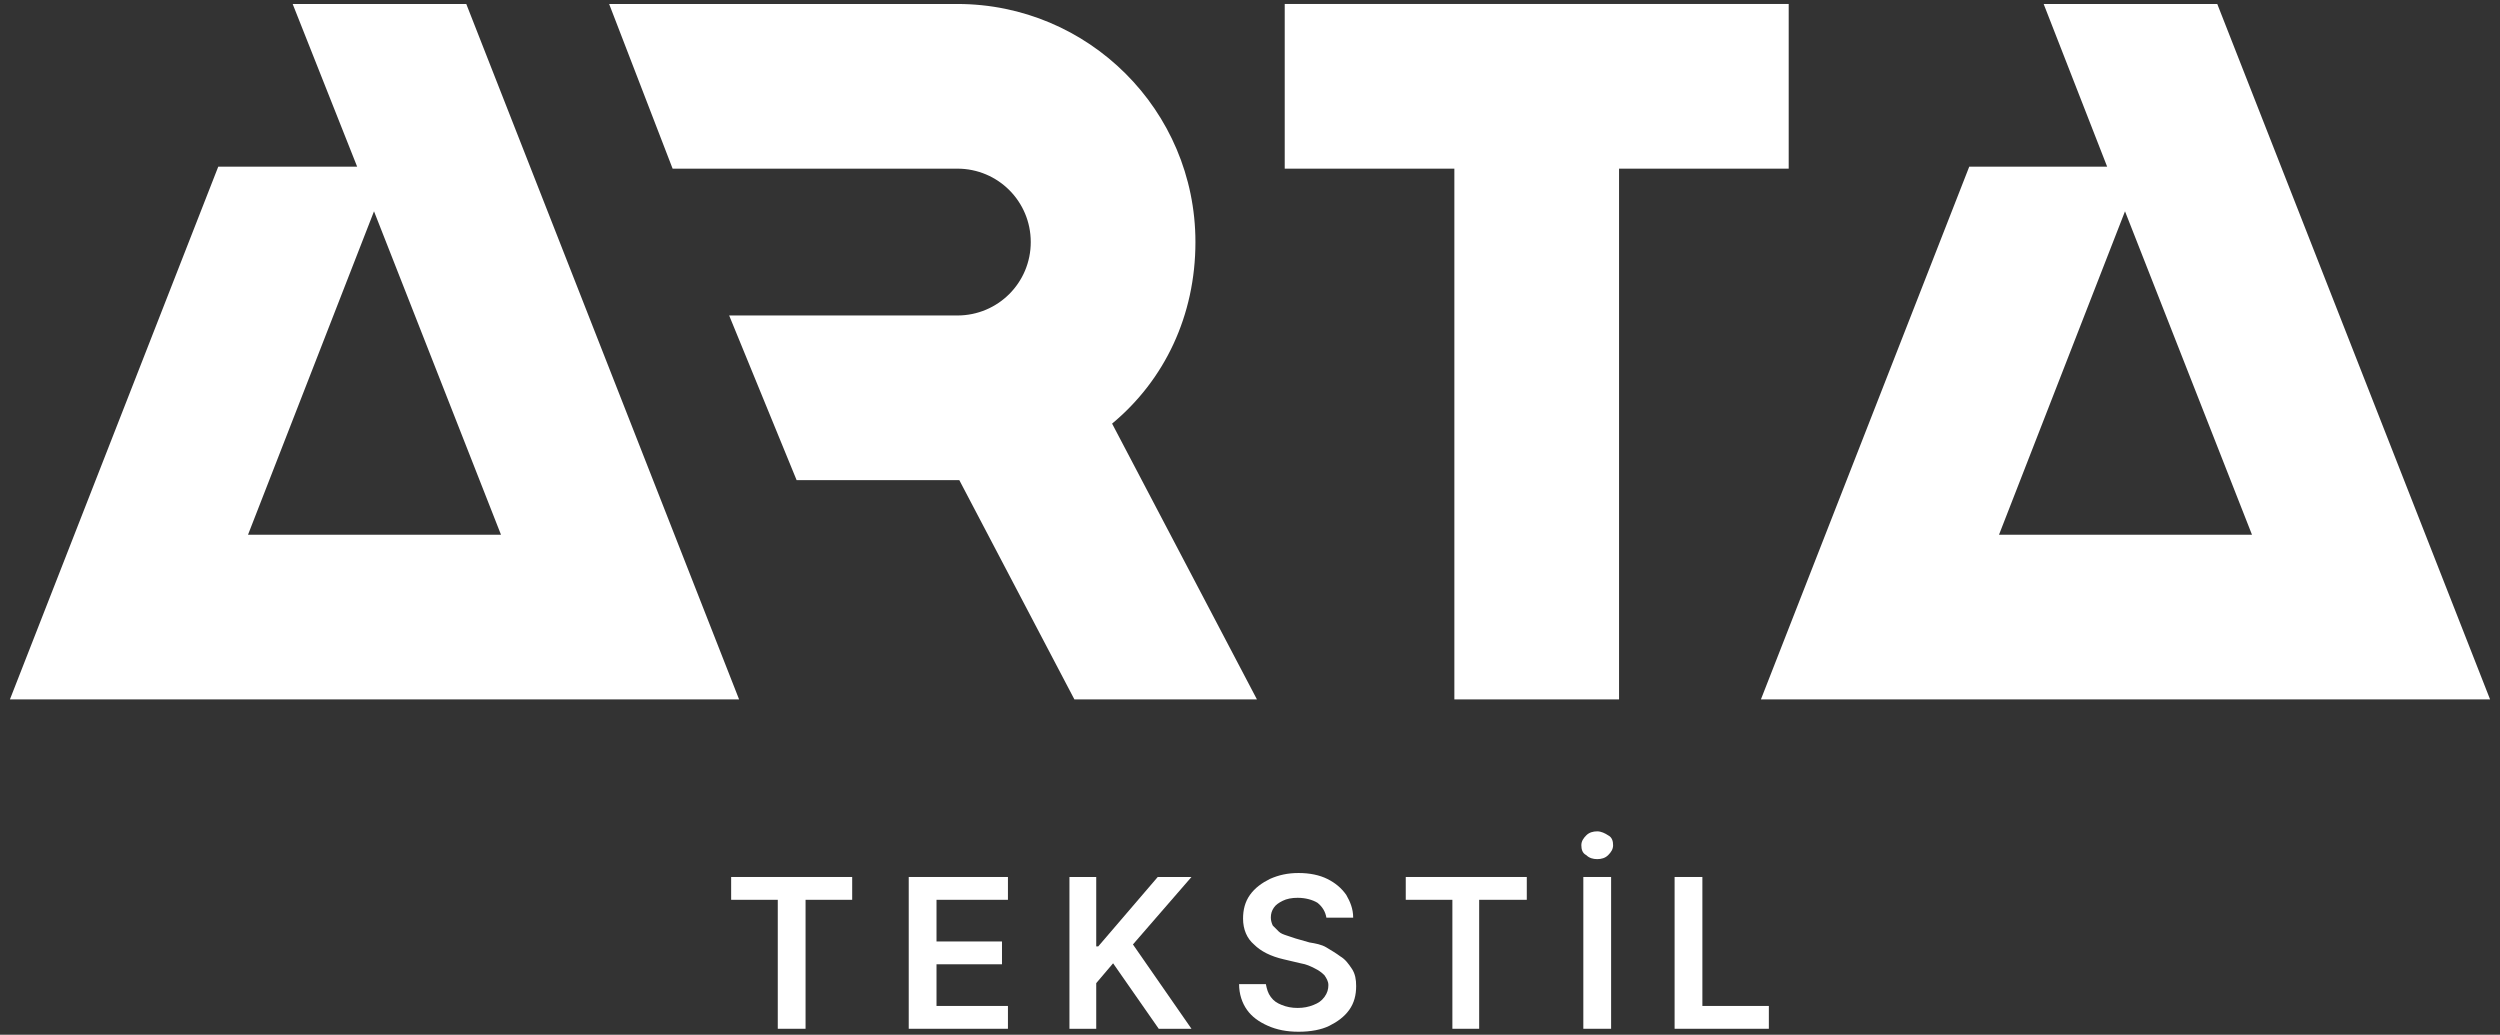 <svg xmlns="http://www.w3.org/2000/svg" xmlns:xlink="http://www.w3.org/1999/xlink" id="katman_1" x="0px" y="0px" viewBox="0 0 252 104.3" style="enable-background:new 0 0 252 104.3;" xml:space="preserve"><rect x="0" y="0" width="252" height="104.3" fill="#333333" stroke="none"/> <style type="text/css"> .st0{fill:#FFFFFF;} </style> <path class="st0" d="M96.5,17c4.1,0,7.4,3.3,7.4,7.4s-3.3,7.4-7.4,7.4h-23l6.8,16.6h16.2c0.1,0,0.1,0,0.2,0l11.6,22.1h18.4 l-14.6-27.8c5.3-4.4,8.4-10.9,8.4-18.3c0-13.3-10.8-24-24-24H61.4L67.8,17L96.5,17L96.5,17z"></path> <path class="st0" d="M47,0.4H29.5L36,16.8H22L1,70.5h73.5L47,0.4z M37.7,21.3l12.8,32.6H25L37.7,21.3z"></path> <polygon class="st0" points="180.3,0.4 129.5,0.4 129.5,17 146.6,17 146.6,70.5 163.2,70.5 163.2,17 180.3,17 "></polygon> <path class="st0" d="M177.5,70.5H251L223.5,0.4H206l6.4,16.4h-13.9L177.5,70.5L177.5,70.5z M214.2,21.3L227,53.9h-25.5L214.2,21.3z"></path> <polygon class="st0" points="73.7,90.7 78.4,90.7 78.4,103.7 81.2,103.7 81.2,90.7 85.9,90.7 85.9,88.4 73.7,88.4 "></polygon> <polygon class="st0" points="94.4,97.2 101,97.2 101,94.9 94.4,94.9 94.4,90.7 101.6,90.7 101.6,88.4 91.6,88.4 91.6,103.7 101.6,103.7 101.6,101.4 94.4,101.4 "></polygon> <polygon class="st0" points="120.1,88.4 116.7,88.4 110.7,95.4 110.5,95.4 110.5,88.4 107.8,88.4 107.8,103.7 110.5,103.7 110.5,99.1 112.2,97.1 116.8,103.7 120.1,103.7 114.2,95.2 "></polygon> <path class="st0" d="M135.1,96.4c-0.4-0.3-0.9-0.6-1.4-0.9s-1.1-0.4-1.7-0.5l-1.4-0.4c-0.3-0.1-0.6-0.2-0.9-0.3s-0.6-0.2-0.8-0.4 s-0.4-0.4-0.6-0.6c-0.1-0.2-0.2-0.5-0.2-0.8c0-0.4,0.1-0.7,0.3-1c0.2-0.3,0.5-0.5,0.9-0.7c0.4-0.2,0.9-0.3,1.5-0.3 c0.8,0,1.5,0.2,2,0.5c0.5,0.4,0.8,0.9,0.9,1.5h2.7c0-0.9-0.3-1.6-0.7-2.3c-0.5-0.7-1.1-1.2-1.9-1.6c-0.8-0.4-1.8-0.6-2.9-0.6 s-2,0.2-2.9,0.6c-0.8,0.4-1.5,0.9-2,1.6s-0.7,1.5-0.7,2.4c0,1.1,0.4,2,1.1,2.6c0.7,0.7,1.7,1.2,3,1.5l1.7,0.4c0.6,0.1,1,0.3,1.4,0.5 c0.4,0.2,0.7,0.4,1,0.7c0.2,0.3,0.4,0.6,0.4,1c0,0.4-0.1,0.8-0.4,1.2s-0.6,0.6-1.1,0.8c-0.5,0.2-1,0.3-1.6,0.3s-1.1-0.1-1.6-0.3 c-0.5-0.2-0.8-0.4-1.1-0.8s-0.4-0.8-0.5-1.3h-2.7c0,1,0.3,1.9,0.8,2.6c0.5,0.7,1.2,1.2,2.1,1.6c0.9,0.4,1.9,0.6,3.1,0.6 s2.3-0.2,3.1-0.6s1.5-0.9,2-1.6c0.5-0.7,0.7-1.5,0.7-2.4c0-0.7-0.1-1.2-0.4-1.7C135.9,97.1,135.6,96.7,135.1,96.4L135.1,96.4z"></path> <polygon class="st0" points="141.7,90.7 146.4,90.7 146.4,103.7 149.1,103.7 149.1,90.7 153.9,90.7 153.9,88.4 141.7,88.4 "></polygon> <rect x="159.6" y="88.4" class="st0" width="2.8" height="15.3"></rect> <path class="st0" d="M161,83.8c-0.4,0-0.8,0.1-1.1,0.4c-0.3,0.3-0.5,0.6-0.5,1s0.1,0.8,0.5,1c0.3,0.3,0.7,0.4,1.1,0.4 s0.8-0.1,1.1-0.4s0.5-0.6,0.5-1s-0.1-0.8-0.5-1C161.8,84,161.4,83.8,161,83.8L161,83.8z"></path> <polygon class="st0" points="171.6,88.4 168.8,88.4 168.8,103.7 178.3,103.7 178.3,101.4 171.6,101.4 "></polygon> </svg>